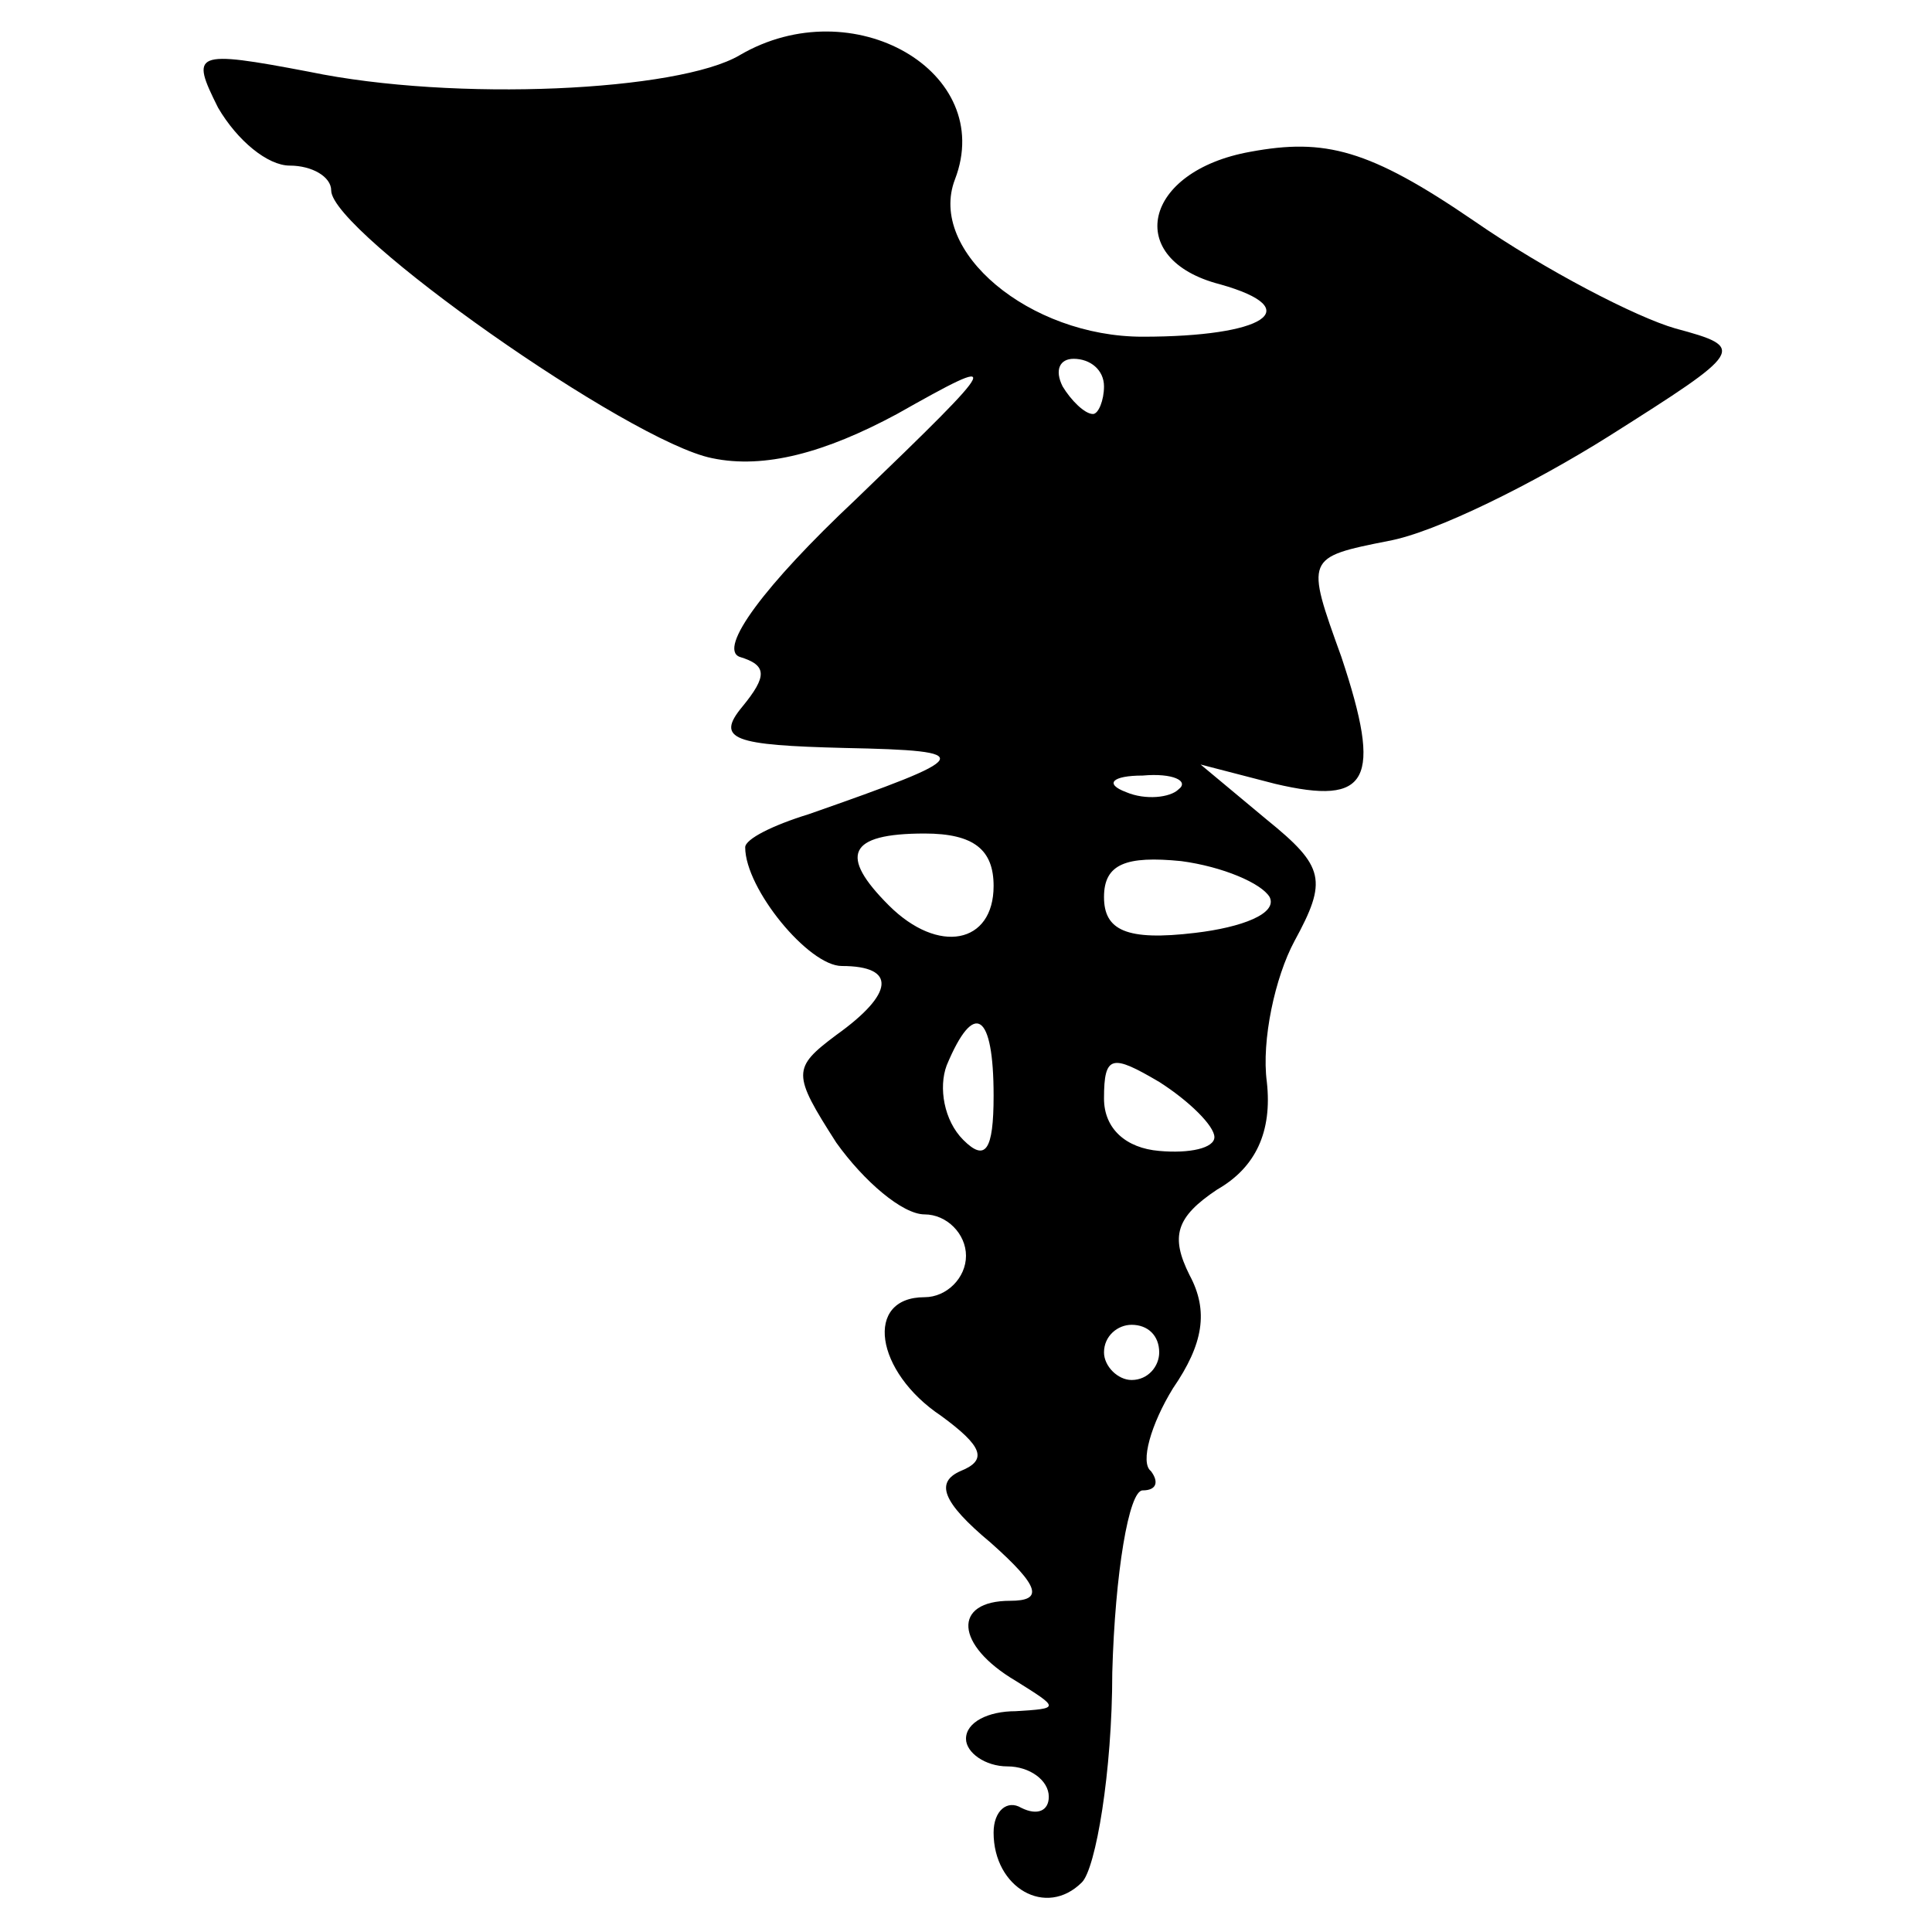 <?xml version="1.0" standalone="no"?>
<!DOCTYPE svg PUBLIC "-//W3C//DTD SVG 20010904//EN"
 "http://www.w3.org/TR/2001/REC-SVG-20010904/DTD/svg10.dtd">
<svg version="1.0" xmlns="http://www.w3.org/2000/svg"
 width="70pt" height="70pt" viewBox="0 0 70 70"
 preserveAspectRatio="xMidYMid meet">
<g transform="translate(0,70) scale(0.1,-0.1)"
fill="#000000" stroke="none">
<path d="M268 680 c-22 -13 -103 -17 -156 -6 -42 8 -43 7 -33 -13 7 -12 18
-21 26 -21 8 0 15 -4 15 -9 0 -15 108 -91 138 -97 19 -4 41 2 67 16 39 22 39
21 -15 -31 -33 -31 -50 -54 -42 -57 10 -3 10 -7 1 -18 -10 -12 -3 -14 37 -15
49 -1 47 -3 -13 -24 -13 -4 -23 -9 -23 -12 0 -15 23 -43 35 -43 20 0 19 -10
-2 -25 -16 -12 -16 -14 0 -39 10 -14 24 -26 32 -26 8 0 15 -7 15 -15 0 -8 -7
-15 -15 -15 -22 0 -18 -27 6 -43 15 -11 17 -16 7 -20 -9 -4 -7 -11 11 -26 18
-16 19 -21 7 -21 -21 0 -20 -16 2 -29 16 -10 16 -10 0 -11 -10 0 -18 -4 -18
-10 0 -5 7 -10 15 -10 8 0 15 -5 15 -11 0 -5 -4 -7 -10 -4 -5 3 -10 -1 -10 -9
0 -20 19 -31 32 -18 5 5 11 40 11 76 1 36 6 66 11 66 5 0 6 3 3 7 -4 3 0 17 8
30 11 16 13 28 6 41 -7 14 -5 21 10 31 14 8 20 21 18 39 -2 15 3 38 10 51 12
22 11 27 -10 44 l-24 20 27 -7 c34 -8 39 1 24 46 -13 36 -13 36 17 42 17 3 53
21 80 38 49 31 50 32 24 39 -14 4 -47 21 -73 39 -38 26 -54 30 -81 25 -39 -7
-46 -39 -11 -48 32 -9 16 -19 -28 -19 -41 0 -78 31 -68 57 15 39 -37 69 -78
45z m132 -120 c0 -5 -2 -10 -4 -10 -3 0 -8 5 -11 10 -3 6 -1 10 4 10 6 0 11
-4 11 -10z m27 -146 c-3 -3 -12 -4 -19 -1 -8 3 -5 6 6 6 11 1 17 -2 13 -5z
m-67 -35 c0 -21 -20 -25 -38 -7 -18 18 -15 26 13 26 18 0 25 -6 25 -19z m100
-4 c3 -6 -10 -11 -27 -13 -25 -3 -33 1 -33 13 0 12 8 15 28 13 15 -2 29 -8 32
-13z m-100 -72 c0 -20 -3 -24 -11 -16 -7 7 -9 19 -6 27 10 24 17 19 17 -11z
m80 -15 c0 -4 -9 -6 -20 -5 -12 1 -20 8 -20 19 0 16 3 16 20 6 11 -7 20 -16
20 -20z m-20 -78 c0 -5 -4 -10 -10 -10 -5 0 -10 5 -10 10 0 6 5 10 10 10 6 0
10 -4 10 -10z"/>
</g>
</svg>

